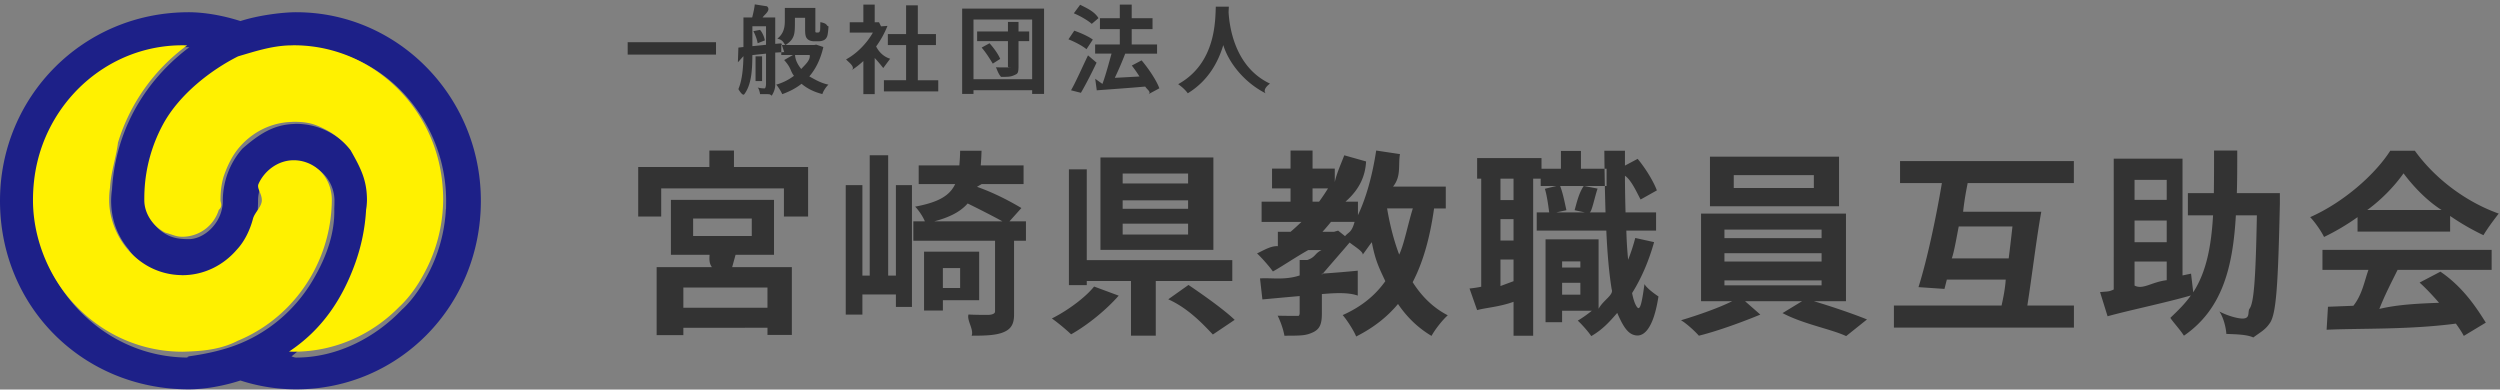 <svg xmlns="http://www.w3.org/2000/svg" width="353" height="55"><rect width="100%" height="100%" fill="#808080" stroke="none"/><path fill-rule="evenodd" fill="#333" d="M350.662 33.208a33.918 33.918 0 01-4.703-2.715v2.211h-13.073v-2.043a32.455 32.455 0 01-4.731 2.799c-.392-.812-1.26-2.072-1.96-2.799 4.759-2.1 9.21-6.075 11.31-9.378h3.471c2.967 4.115 7.418 7.306 11.841 8.874-.839 1.093-1.567 2.071-2.155 3.051zm-11.282-8.734c-1.204 1.708-2.995 3.626-5.123 5.179h10.498c-2.155-1.363-4.087-3.444-5.375-5.179zM318.167 47.65c-.896-.417-2.352-.445-3.807-.501-.056-.896-.392-2.295-.98-3.163 1.372.714 2.73.994 3.247.994 1.123 0 .728-.84.98-1.358.644-.756.896-4.227 1.064-13.213h-2.968c-.419 7.39-1.931 13.269-7.334 16.992-.504-.812-1.54-1.931-1.919-2.519.967-.924 2.059-1.96 2.899-3.164-3.689 1.064-8.874 2.128-11.759 2.94l-1.063-3.416c1.343-.112 1.232-.062 1.932-.364V22.402h9.714v16.489l1.204-.252.308 2.631c1.875-2.911 2.547-6.522 2.799-10.861h-3.555v-3.136h3.667c.028-1.903.028-3.891.028-6.018h3.275c0 2.099 0 4.115-.056 6.018h6.075v1.484c-.252 11.478-.504 15.593-1.428 16.88-.643.952-1.315 1.26-2.323 2.013zM305.94 25.398h-4.542v2.827h4.542v-2.827zm0 5.738h-4.542V34.2h4.542v-3.064zm0 5.795h-4.542v3.388c1.176.631 2.408-.504 4.542-.756v-2.632zm-38.52 6.215h15.201c.196-.886.509-2.352.587-3.667h-8.314l-.336 1.315-3.667-.251c1.219-3.864 2.491-9.826 3.303-14.697h-5.906v-3.108h24.542v3.108h-14.996c-.196 1.035-.42 2.099-.644 4.054h11.04c-.682 3.728-1.354 9.383-1.97 13.246h6.579v3.107H267.42v-3.107zm16.74-11.17h-7.586c-.308 1.54-.644 3.584-.98 4.507h8.034c.196-1.511.364-3.023.532-4.507zm-23.481 15.481c-2.155-1.008-6.018-1.677-8.986-3.247l2.757-1.68h-8.048l2.156 1.89c-2.268.938-5.851 2.281-8.678 2.981-.616-.7-1.764-1.736-2.52-2.181 2.436-.73 5.319-1.738 7.223-2.69h-4.395V30.157h20.463V42.53h-4.535c2.632.784 5.571 1.792 7.503 2.576l-2.94 2.351zm-3.471-15.033h-13.717v1.204h13.717v-1.204zm0 3.332h-13.717v1.175h13.717v-1.175zm0 4.535v-.701h-13.717v.701h13.717zm-15.761-18.169h18.225v6.999h-18.225v-6.999zm3.36 4.423h11.309v-1.819h-11.309v1.819zM232.2 40.11c.296.573 1.499 1.44 1.975 1.748-.7 4.535-2.015 5.515-2.967 5.515-1.26-.028-1.968-1.148-2.856-3.191-1.091 1.26-2.062 2.351-3.667 3.275-.364-.56-1.315-1.652-1.903-2.183a16.93 16.93 0 001.987-1.4h-4.199v1.624h-2.34V33.796h7.491V43.6c.672-1.238 2.179-1.966 1.848-2.75-.364-2.267-.616-5.066-.756-8.286h-9.826v-2.575h1.763c-.056-.339-.279-2.296-.615-3.332l1.623-.392h-2.211V25.23h-1.064v22.171h-2.771v-4.787c-1.988.726-3.976.84-5.142 1.176l-1.073-3.052a15.832 15.832 0 001.651-.251V25.23h-.578v-2.912h9.089v1.512h2.743v-2.519h2.828v2.519h3.62v2.435h-3.173l1.904.364c-.42 1.204-.812 3.301-1.12 3.36h2.24c-.084-2.66-.14-5.599-.168-8.706h2.911v2.099l1.792-.952c1.148 1.372 2.239 3.192 2.715 4.451l-2.295 1.288c-.392-.679-1.288-2.771-2.212-3.349 0 1.334.028 3.293.084 5.169h4.311v2.575h-4.199c.056 1.916.14 2.856.252 4.115A26.35 26.35 0 00230.9 33.6l2.659.588c-.755 2.687-1.791 5.095-3.107 7.194.252 1.344.668 2.1.896 2.128.336 0 .56-1.288.852-3.4zm-9.054-3.2h-2.576v.861h2.576v-.861zm0 3.017h-2.576v1.679h2.576v-1.679zm-9.434-14.697h-1.848v3.023h1.848V25.23zm0 5.711h-1.848v3.023h1.848v-3.023zm0 5.71h-1.848v3.739l1.848-.687v-3.052zm8.622-6.97c.28-.98.588-2.408 1.286-3.416h-3.33c.42 1.064.672 2.492.89 3.416l-1.422.308h4.003l-1.427-.308zm-20.206 17.748c-1.931-1.148-3.471-2.659-4.731-4.507-1.539 1.848-3.471 3.359-5.907 4.591-.307-.784-1.287-2.323-1.903-3.023 2.631-1.176 4.563-2.744 6.019-4.787-.784-1.708-1.4-2.793-1.904-5.503-.42.52-.84 1.164-1.288 1.751.086-.419-1.148-1.147-1.847-1.707-1.12 1.316-2.377 2.743-3.92 4.546v-.151c1.68-.112 3.703-.28 5.067-.42v3.521c-1.364-.498-3.387-.358-5.067-.218v2.744c0 1.427-.252 2.183-1.259 2.659-1.008.448-1.468.476-4.031.476-.14-.868-.56-2.043-.952-2.827 1.064.028 2.295.028 2.955.028.04-.028.152-.112.152-.42v-2.38c-1.932.168-3.723.336-5.263.476l-.336-2.967c1.568-.112 3.5.279 5.599-.42v-2.184h1.092c1.196-.42.98-.895 1.996-1.399h-1.88c-2.02 1.147-3.447 2.155-4.987 3.023-.448-.644-1.568-1.932-2.24-2.547 1.036-.504 2.016-1.092 2.94-1.024v-2.028h1.791c.532-.448 1.036-.924 1.54-1.4h-5.627v-2.855h4.087v-1.876h-2.614v-2.799h2.614v-2.547h3.108v2.547h3.138v1.904c.249-1.176.837-2.464 1.341-3.78l3.079.868c-.11 2.044-.9 3.919-2.911 5.683h1.763v1.904c1.232-2.604 2.072-5.823 2.576-9.126l3.359.503c-.28 1.568.213 3.108-.98 4.591h7.447v3.08h-1.652c-.588 4.143-1.54 7.558-3.023 10.414 1.26 1.987 2.883 3.611 4.955 4.675-.756.672-1.792 1.987-2.296 2.911zm-16.796-20.828v1.876h.924a27.78 27.78 0 001.259-1.876h-2.183zm2.603 4.731c-.392.476-.784.952-1.204 1.4h1.624l.588-.168.98.784c.476-.588.924-.468 1.343-2.016h-3.331zm7.923-1.903c.391 2.323.951 4.507 1.707 6.522.7-1.471 1.176-4.087 1.925-6.522h-3.632zm-30.9 12.831l2.856-2.025c2.071 1.399 5.039 3.499 6.522 4.927l-3.079 2.071c-1.316-1.372-3.397-3.667-6.299-4.973zm-1.763 5.141h-3.5v-7.726h-6.242v.588h-2.523V23.914h2.523v12.821H174v2.94h-10.805v7.726zm-7.811-25.167h15.946V35.28h-15.946V22.234zm3.136 10.886h9.238v-1.536h-9.238v1.536zm0-3.635h9.238V28.29h-9.238v1.195zm0-3.583h9.238v-1.4h-9.238v1.4zm-.56 15.844c-1.792 2.044-4.423 4.171-6.719 5.459a28.14 28.14 0 00-2.715-2.239c2.239-1.12 4.731-2.968 5.962-4.507l3.472 1.287zm-14.775 2.674c0 1.161-.308 1.973-1.4 2.449-1.063.476-2.547.532-4.591.532.346-.868-.7-2.155-.444-2.995.78.056 2.39.056 2.74.056.42 0 1.01-.112 1.01-.476v-9.994h-11.536v-2.744h1.624c-.28-.699-.896-1.595-1.372-2.071 3.331-.616 4.899-1.568 5.655-3.191h-5.151v-2.632h5.739a25.8 25.8 0 00.112-2.071h3.023a38.3 38.3 0 01-.112 2.071h6.048v2.632h-5.91l-.67.391c2.55.896 4.815 2.128 6.271 2.996l-1.68 1.875h2.324v2.744h-1.68V44.42zm-6.551-15.691c-.979 1.12-2.463 1.932-4.703 2.519h9.602c-1.315-.727-3.191-1.679-4.899-2.519zm-10.133 12.849h-4.731v2.842h-2.352V26.14h2.352v12.779h1.035V21.926h2.604v16.993h1.092V26.14h2.267v17.202h-2.267v-1.764zM110.69 26.601H93.362v3.976h-3.248v-6.999h10.05v-2.323h3.472v2.323h10.469v6.999h-3.415v-3.976zm-10.498 9.378h-5.459v-7.754h14.557v7.754h-5.43l-.476 1.736h8.426v9.574h-3.443v-1.008H96.49v1.036h-3.772v-9.602h7.802c-.412-.56-.356-1.176-.328-1.736zm5.958-2.659v-2.463h-8.281v2.463h8.281zm-9.66 10.134h11.877v-2.855H96.49v2.855zm41.768-1.064h-5.123v1.456h-2.659v-8.314h7.782v6.858zm-2.687-4.535h-2.436v2.815h2.436v-2.815zm216.249.252h-13.28c-.811 1.652-1.735 3.387-2.575 5.513 2.687-.642 5.571-.754 8.426-.866-.868-1.008-1.819-2.016-2.743-2.855l2.939-1.54c3.203 2.184 5.095 5.095 6.411 7.195l-3.108 1.875c-.279-.532-.671-1.12-1.119-1.736-6.579.877-13.494.644-18.253.868l.192-3.247 3.588-.14c1.242-1.568 1.539-3.415 2.127-5.067h-6.494V35.28h23.889v2.827zM179.319 11.804c-.502.379-.99.935-.609 1.369-3.01-1.518-5.221-4.311-5.981-6.806-.732 2.441-2.155 5.057-5.016 6.806-.285-.42-.814-.908-1.356-1.288 5.41-2.996 5.22-9.151 5.315-10.941h1.844c-.014.217-.027.488-.041.773.109 1.871.786 7.714 5.844 10.087zm-18.125-3.281c1.003 1.193 2.088 2.806 2.508 3.945l-1.532.827c.44-.312-.258-.691-.461-1.071-2.454.217-5.017.393-6.847.529l-.217-1.627 1.017.724c.488-1.3.963-3.137 1.288-4.276h-2.318V6.28h3.484V4.116h-2.806V2.571h2.806V.646h1.681v1.925h2.942v1.545h-2.942V6.28h3.58v1.294h-4.556l.054.013a46.58 46.58 0 01-1.464 3.403c1.085-.054 2.291-.122 3.484-.189a19.01 19.01 0 00-1.084-1.546l1.383-.732zm-9.572-6.644l.895-1.206c.867.447 2.006.922 2.589 1.887l-.949.811c-.529-.475-1.64-1.126-2.535-1.492zm2.684 3.715l-.895 1.356c-.542-.461-1.667-1.057-2.548-1.396l.827-1.221c.867.299 2.033.814 2.616 1.261zm-8.566 7.145h-8.284v.529h-1.6V1.215h11.565v12.053h-1.681v-.529zm0-9.978h-8.284v8.419h8.284V2.761zm-3.417.339h1.492v1.342h1.505v1.369h-1.505v3.498c0 1.101-.15 1.098-.624 1.315-.488.217-.801.231-1.841.231-.369-.393-.545-.963-.722-1.356.583.027 1.248.027 2.162.014-.521 0-.467-.055-.467-.231V5.811h-4.352V4.442h4.352V3.1zm-1.098 5.219l-1.045.665c-.379-.624-.975-1.587-1.572-2.264l1.112-.611c.61.665 1.247 1.56 1.505 2.21zm-16.416 3.01h3.131V6.367h-2.576V4.808h2.576V.754h1.655v4.054h2.562v1.559h-2.562v4.962h2.887v1.573h-7.673v-1.573zm.881-3.037l-.976 1.315a21.097 21.097 0 00-1.207-1.423v5.111h-1.6V8.618c-.542.501-1.112.949-1.681 1.301.674-.434-.515-1.22-.759-1.532 1.477-.8 2.901-2.223 3.782-3.782h-3.267V3.14h1.925V.646h1.6V3.14h.61l.285.58.908-.065a13.157 13.157 0 01-1.6 2.902c.651 1.303 1.695 1.653 1.98 1.735zm-9.353-2.63c-.19.109-.488.163-.732.163h-.705c-.326 0-.692-.109-.909-.339-.216-.217-.311-.515-.311-1.356V2.517h-1.437v.406c0 1.837.017 2.563-1.329 3.431h4.067l.258-.055 1.017.339c-.394 1.722-1.071 3.091-1.98 4.149.944.529 1.641.936 2.698 1.166-.339.312-.745.922-.854 1.329-1.234-.312-2.169-.8-2.942-1.451-.786.624-1.708 1.098-2.725 1.464-.176-.393-.556-1.017-.854-1.342a7.506 7.506 0 002.508-1.247c-.57-.76-.337-1.056-1.383-2.226l1.247-.716h-1.654v-1.41h.57c-.244-.245-.287-.719-1.126-.895.963-.746 1.058-1.736 1.058-2.563V1.12h4.311v2.996c0 .231-.013.367.014.407.027.054.081.068.135.068h.217c.068 0 .136-.014.177-.054.054-.027.081-.109.108-.285.027.368.041-.61.054-1.125 1.095.217.76.474 1.153.596-.041.556-.095 1.153-.19 1.397-.095.257-.258.447-.461.542zm-3.2 4.081c.502-.569 1.323-1.234 1.193-1.979h-2.07c.037.732.403 1.396.877 1.979zm-2.407-2.386l-1.267.068v4.433c0 .61-.095.963-.488 1.652-.38-.242-.035-.215-1.654-.215-.041-.352-.217-.922-.38-.955.434.14.882.14 1.017.14.163 0 .204-.486.204-.649V7.574l-1.926.203c-.027 1.79-.046 4.054-1.125 5.505-.231.368-.773-.57-.851-.705.553-1.288.688-3.105.715-4.651l-.786.874.071-2.08.715-.082V2.462h1.234c.149-.583.312-1.301.366-1.844l1.722.272c.643.556-.42 1.21-.61 1.572h1.776v3.729l.867-.068.4 1.234zm-2.568-3.647h-1.926v2.806c.61-.054 1.261-.122 1.926-.19V3.71zm-.163 1.993l-1.017.406c-.068-.46-.312-1.179-.61-1.708l.935-.181c.326.317.61 1.008.692 1.483zm-19.372.257H101.1v1.749H88.627V5.96zm18.979 5.49h-.922V7.953h.922v3.497zm47.229-2.602c-.664 1.41-1.451 2.956-2.21 4.257l-1.396-.355c.678-1.17 1.64-3.373 2.399-4.932l1.207 1.03z"/><path fill-rule="evenodd" fill="#1D2088" d="M41.832 1.727c-1.992 0-5.396.439-7.885 1.248-2.53-.819-5.186-1.248-7.297-1.248C11.692 1.727 0 13.67 0 28.35c0 14.96 11.692 26.624 26.65 26.624 2.163 0 4.81-.439 7.298-1.247a25.598 25.598 0 007.884 1.247c14.373 0 26.066-11.664 26.066-26.624 0-14.68-11.693-26.623-26.066-26.623M26.65 50.49c-8.785 0-15.905-5.252-19.417-12.262a22.006 22.006 0 01-2.329-9.878c0-3.556.844-6.912 2.329-9.877C10.745 11.462 17.865 6.652 26.65 6.652c-.361 0-.138.008.085.016-4.591 3.452-8.084 8.163-9.797 13.781a26.993 26.993 0 00-1.122 6.32 11.279 11.279 0 00-.122 1.581c0 2.59.872 4.967 2.456 6.836.716 1.098 1.767 2.02 2.96 2.703a9.938 9.938 0 004.729 1.312c.076.002.15.012.811.012 2.48 0 5.229-1.407 7.129-3.626 1.056-1.234 1.846-2.718 2.781-4.359-.263-.918-.123-1.88-.123-2.878 0-.724.144-1.414.401-2.046a5.395 5.395 0 014.994-3.372c.63 0 1.818.528 1.795.314a5.414 5.414 0 013.6 5.104c0 .376-.009.75-.028 1.121.111 3.372-1.093 6.649-2.599 9.337-2.348 4.359-6.118 7.803-10.663 9.678-2.247.926-4.682 1.467-7.231 1.824-.213.07-.425.18-.056.18m30.206-6.858l-.009-.009c-3.737 3.965-9.15 6.867-15.015 6.867-.223 0-.446-.09-.669-.17 4.253-3.385 7.564-7.748 9.389-12.84.145.27.282-.814.407-1.229.612-2.006.993-4.116 1.841-6.295-.7-.146-.674-.29-.658-.438.002-.021.007-.04.008-.062.036.464.054-.732.054-1.106 0-2.589-.872-4.966-2.321-6.835a10.51 10.51 0 00-3.6-2.961 9.911 9.911 0 00-4.451-1.065c-.117 0-.229.014-.345.018-2.86.099-4.877 1.413-7.248 3.469a10.98 10.98 0 00-2.357 4.331 11.3 11.3 0 00-.421 3.043c0 .561-.086 1.102-.244 1.611-.682 2.206-2.731 3.808-4.567 3.808-1.458 0-2.28-.214-3.011-.584a5.416 5.416 0 01-2.968-4.835 21.957 21.957 0 012.626-10.457c2.347-4.356 6.113-6.943 10.653-9.673a20.531 20.531 0 017.241-1.551c.214-.007.426-.017.641-.017 8.498 0 15.32 4.81 18.833 11.821a22.015 22.015 0 012.329 9.877c0 .369-.01 1.52-.027 1.103-.004.064-.011.128-.014.192-.018.305-.038.608-.068.91-.003.034-.008.066-.012.099a21.917 21.917 0 01-2.19 7.567c-.984 1.97-2.265 3.949-3.827 5.411"/><path fill-rule="evenodd" fill="#FFF100" d="M62.547 29.126c-.004.064-.011.128-.014.192-.018.304-.038.607-.067.907l-.012.099a21.837 21.837 0 01-2.185 7.544c-.98 1.965-2.149 3.785-3.815 5.395l-.009-.009c-3.824 3.953-9.123 6.407-14.971 6.407-.222 0-.174-.01-.666-.017 4.672-3.089 7.541-7.438 9.361-12.515a26.828 26.828 0 001.523-7.5c.02-.146.047-.29.062-.438l.009-.06c.035-.365.053-.733.053-.861 0-2.824-.869-4.52-2.314-7.058a10.484 10.484 0 00-3.59-2.952c-1.346-.674-2.262-1.062-4.438-1.062-.115 0-.227.014-.343.018-2.852.099-5.41 1.409-7.227 3.459-1.077 1.215-1.794 2.685-2.349 4.318-.27.964-.421 1.981-.421 3.277 0 .317.356.856-.242 1.363a5.384 5.384 0 01-5.137 3.796c-.871 0-1.115-.213-2.419-.582-1.754-.89-2.96-2.712-2.96-4.577 0-.617.01-.99.028-1.36a21.903 21.903 0 012.591-9.309c2.34-4.343 6.895-7.774 10.621-9.644 2.243-.657 4.675-1.468 7.22-1.546.654-.007.425-.017.638-.017 8.177 0 15.276 4.796 18.777 11.785 1.481 2.957 2.323 6.303 2.323 10.091 0 .126-.01.492-.027.856zm-47.01-2.676c-.073.517-.123 1.04-.123 1.82 0 2.338.869 4.709 2.314 6.572a10.532 10.532 0 003.087 2.696 9.921 9.921 0 004.715 1.307c.075.002.149.011.225.011 3.055 0 5.796-1.402 7.691-3.614 1.053-1.122 1.84-2.709 2.271-4.346.24-.915 1.253-1.686 1.253-2.626 0-.965-.73-1.654-.474-2.283.803-1.837 2.728-3.362 4.979-3.362a5.34 5.34 0 011.79.313c2.089.741 3.588 2.736 3.588 5.332a21.888 21.888 0 01-2.618 10.183c-2.341 4.347-6.1 7.78-10.631 9.649-2.24 1.158-4.668 1.463-7.209 1.541-.214.007-.426.018-.64.018-8.176 0-15.275-4.797-18.776-11.786-1.481-2.957-2.322-6.303-2.322-9.605 0-3.788.841-7.135 2.322-10.091 3.501-6.989 10.6-11.785 18.776-11.785.224 0 .446.008.667.016a26.624 26.624 0 00-9.767 13.739c-.235 2.009-.993 4.121-1.118 6.301z"/></svg>